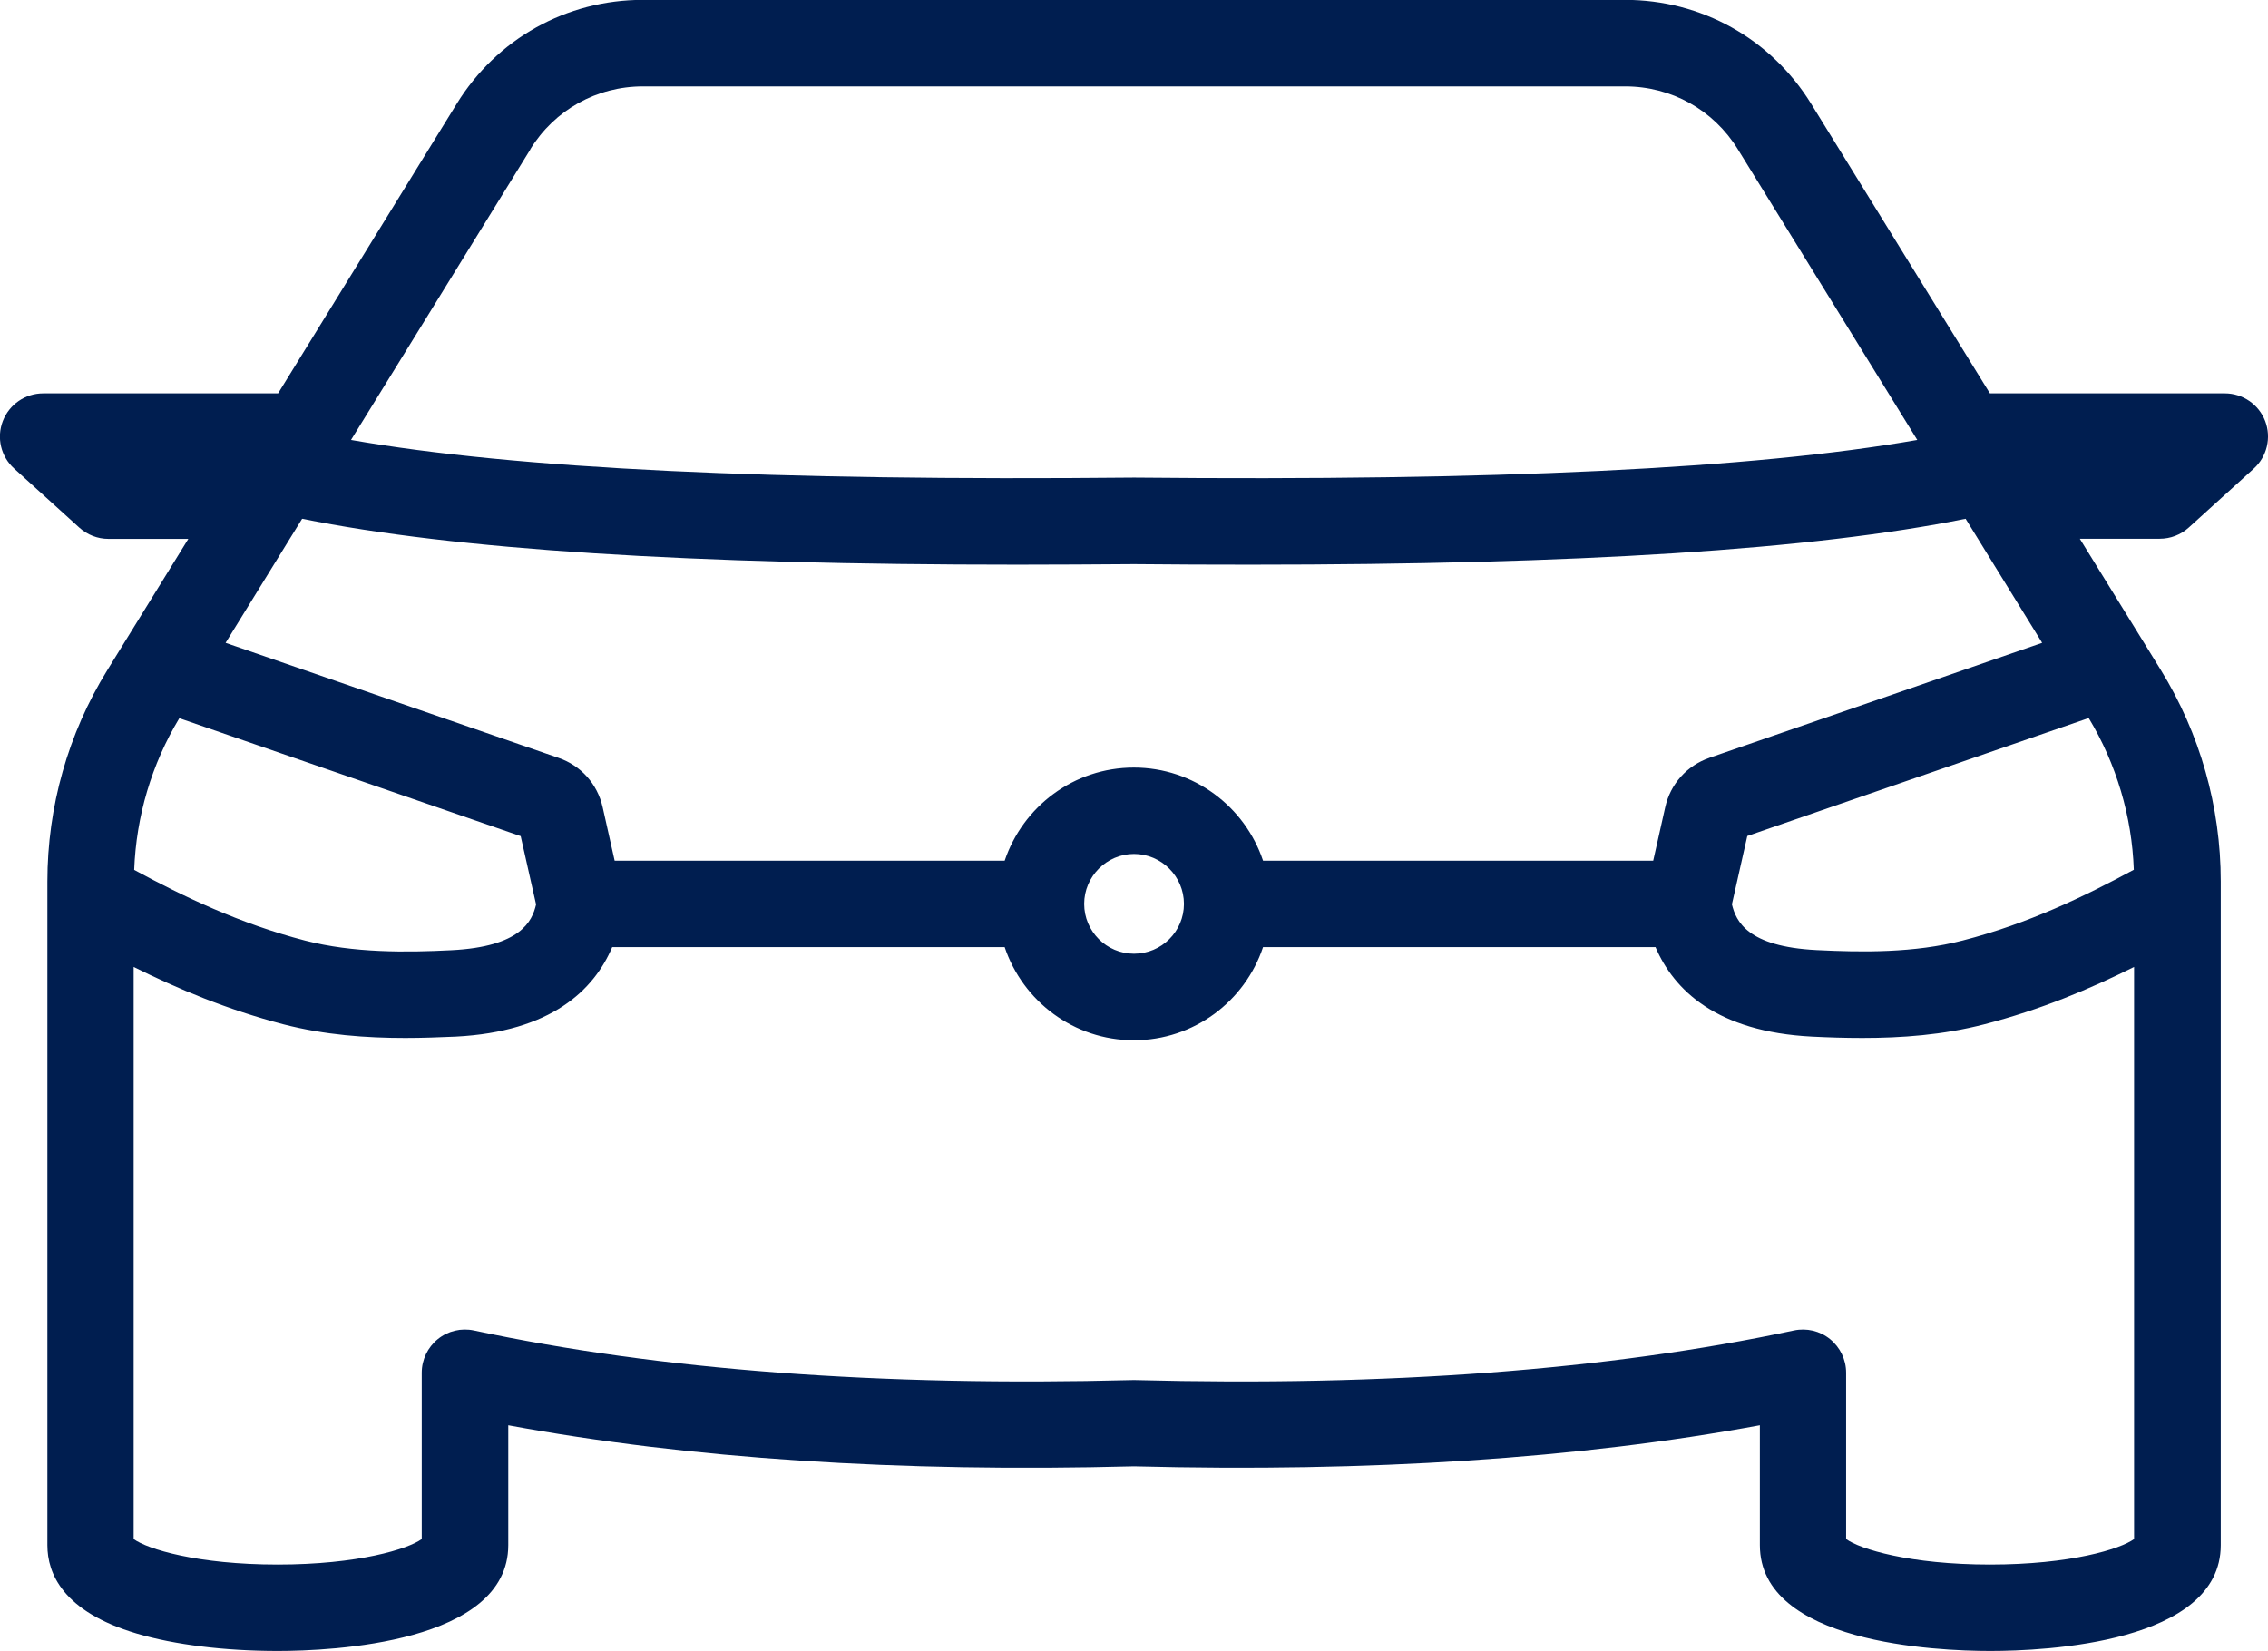 <?xml version="1.0" encoding="UTF-8"?>
<svg id="Layer_2" data-name="Layer 2" xmlns="http://www.w3.org/2000/svg" viewBox="0 0 168 122.3">
  <defs>
    <style>
      .cls-1 {
        fill: #001e50;
        stroke-width: 0px;
      }
    </style>
  </defs>
  <g id="Iconos_VW" data-name="Iconos VW">
    <path class="cls-1" d="M162.12,39.09l4.83-4.38c.98-.89,1.31-2.29.84-3.52s-1.66-2.05-2.99-2.05h-17.4l-13.24-21.45c-2.97-4.82-8.13-7.7-13.79-7.7H47.62c-5.66,0-10.82,2.88-13.79,7.7l-13.23,21.45H3.2c-1.32,0-2.51.81-2.99,2.05s-.14,2.64.84,3.52l4.83,4.38c.59.53,1.35.83,2.15.83h5.92l-6,9.72c-2.91,4.71-4.44,10.13-4.44,15.66v49.17c0,2.09,1.15,4.92,6.62,6.54,2.8.83,6.51,1.29,10.45,1.29s17.07-.57,17.07-7.84v-8.88c13.36,2.47,28.93,3.5,46.35,3.04,17.41.45,32.99-.57,46.36-3.04v8.88c0,7.27,13.07,7.84,17.07,7.84s17.07-.57,17.07-7.84v-49.17c0-5.54-1.54-10.95-4.44-15.66l-6-9.72h5.92c.79,0,1.56-.29,2.15-.83ZM158.06,64.43c-3.63,1.96-7.81,3.99-12.67,5.24-3.58.93-7.48.88-10.83.71-5.14-.26-5.97-2.15-6.27-3.39l1.14-5.06,25.29-8.74c2.05,3.41,3.2,7.27,3.34,11.23ZM126.62,56.14c-1.66.57-2.89,1.94-3.27,3.66l-.89,3.96h-28.9c-1.34-4-5.12-6.9-9.57-6.9s-8.22,2.89-9.57,6.9h-28.89l-.89-3.97c-.39-1.72-1.61-3.08-3.27-3.65l-24.66-8.52,5.67-9.19c11.26,2.28,28.68,3.4,53,3.4,2.78,0,5.65-.02,8.61-.04,2.96.03,5.83.04,8.61.04,24.31,0,41.74-1.12,53-3.4l5.67,9.19-24.66,8.52ZM87.7,66.96c0,2.04-1.66,3.69-3.7,3.69s-3.69-1.66-3.69-3.69,1.66-3.7,3.69-3.7,3.7,1.66,3.7,3.7ZM13.28,53.2l25.29,8.74,1.14,5.06c-.29,1.25-1.14,3.13-6.27,3.39-3.35.17-7.25.21-10.83-.71-4.86-1.26-9.05-3.28-12.67-5.24.15-3.97,1.29-7.83,3.34-11.23ZM39.28,11.06c1.8-2.92,4.92-4.66,8.35-4.66h72.75c3.43,0,6.55,1.74,8.35,4.66l13.29,21.53c-12.22,2.14-31.26,3.05-57.98,2.79,0,0-.02,0-.03,0h0s-.02,0-.03,0c-26.71.26-45.76-.65-57.98-2.79l13.29-21.53ZM147.42,115.9c-5.95,0-9.67-1.15-10.67-1.89v-12.32c0-.97-.44-1.88-1.19-2.49-.75-.61-1.74-.84-2.68-.64-13.72,2.93-30.14,4.16-48.8,3.67-.01,0-.03,0-.04,0-.01,0-.03,0-.04,0-.03,0-.06,0-.09,0-18.67.49-35.08-.74-48.8-3.67-.94-.2-1.93.03-2.68.64-.75.61-1.19,1.52-1.19,2.49v12.32c-1,.74-4.72,1.89-10.67,1.89s-9.67-1.15-10.67-1.89v-42.38c3.26,1.62,6.92,3.16,11.1,4.25,3.05.79,6.14,1.01,9.02,1.01,1.29,0,2.54-.05,3.73-.1,7.08-.36,10.24-3.44,11.6-6.63h29.07c1.34,4,5.12,6.9,9.57,6.9s8.23-2.89,9.57-6.9h29.07c1.36,3.18,4.52,6.27,11.6,6.63,1.19.06,2.44.1,3.73.1,2.88,0,5.97-.22,9.02-1.01,4.19-1.08,7.85-2.63,11.1-4.25v42.38c-1,.74-4.72,1.89-10.67,1.89Z"/>
  </g>
</svg>